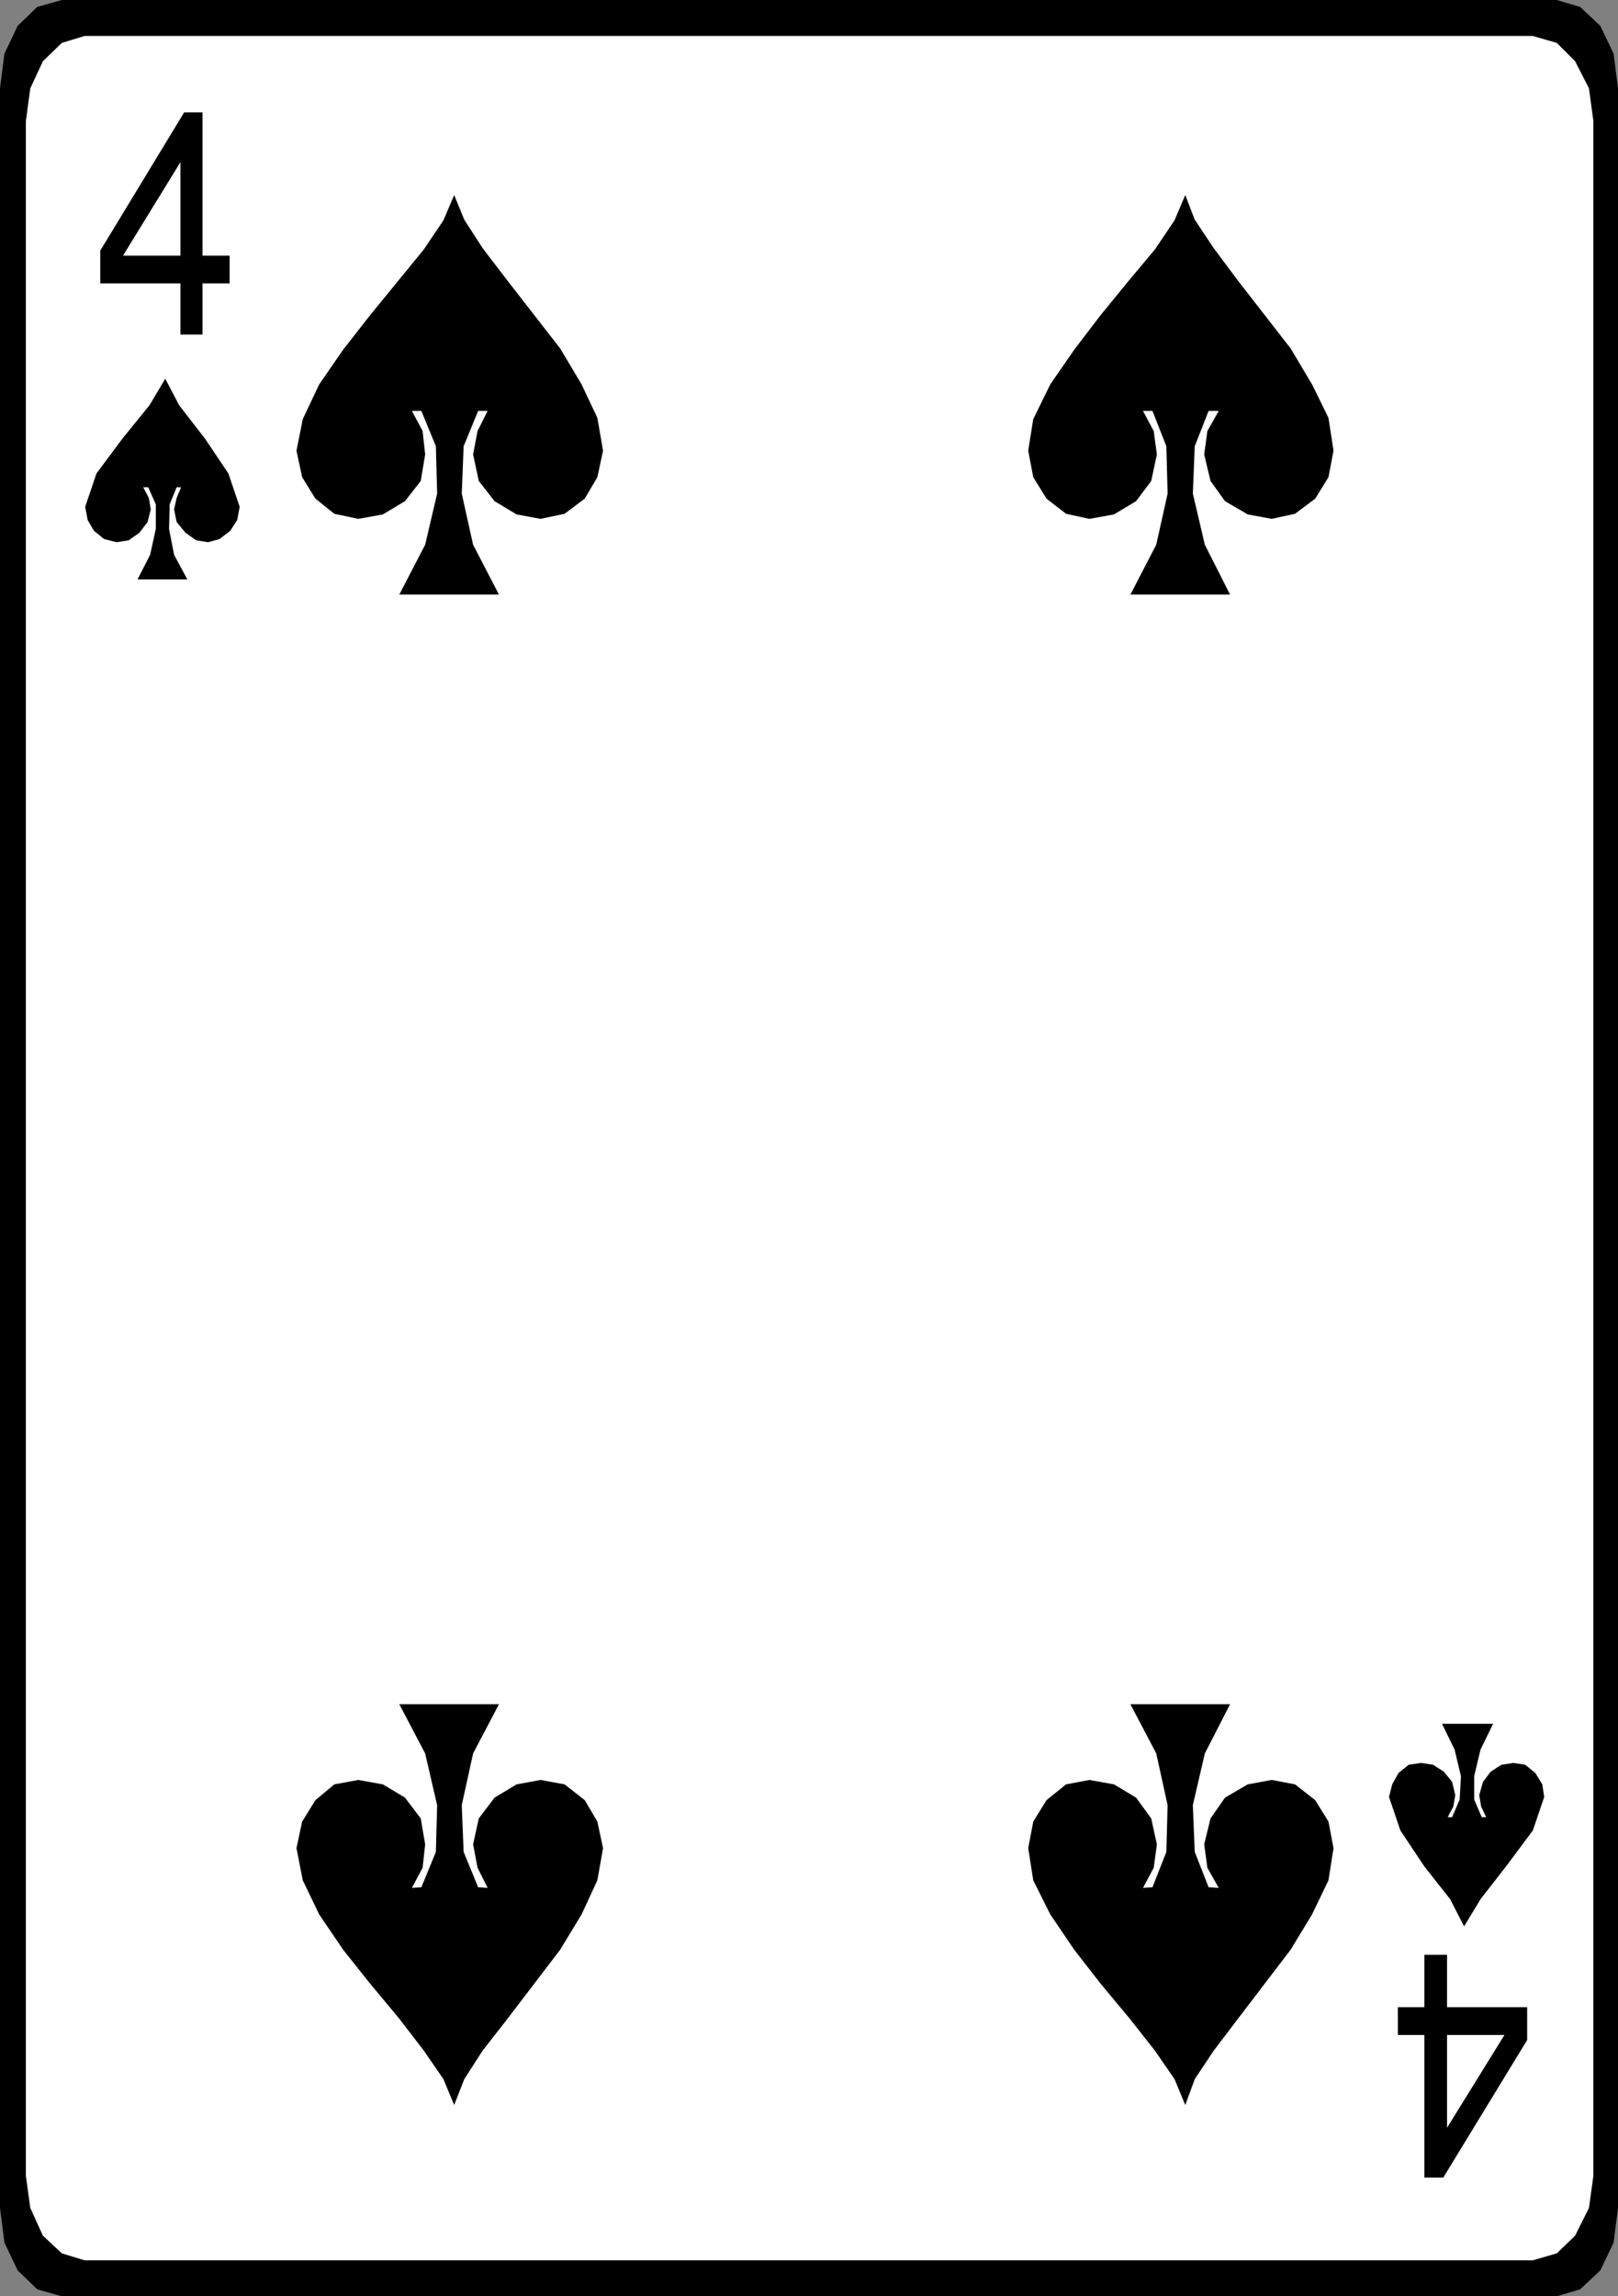 <?xml version="1.0" encoding="UTF-8" standalone="no"?>
<svg
   version="1.0"
   width="109.646mm"
   height="155.54mm"
   id="svg12"
   sodipodi:docname="04 of Spades.wmf"
   xmlns:inkscape="http://www.inkscape.org/namespaces/inkscape"
   xmlns:sodipodi="http://sodipodi.sourceforge.net/DTD/sodipodi-0.dtd"
   xmlns="http://www.w3.org/2000/svg"
   xmlns:svg="http://www.w3.org/2000/svg">
  <rect width="100%" height="100%" fill="#808080" stroke="none"/>
  <sodipodi:namedview
     id="namedview12"
     pagecolor="#ffffff"
     bordercolor="#000000"
     borderopacity="0.25"
     inkscape:showpageshadow="2"
     inkscape:pageopacity="0.0"
     inkscape:pagecheckerboard="0"
     inkscape:deskcolor="#d1d1d1"
     inkscape:document-units="mm" />
  <defs
     id="defs1">
    <pattern
       id="WMFhbasepattern"
       patternUnits="userSpaceOnUse"
       width="6"
       height="6"
       x="0"
       y="0" />
  </defs>
  <path
     style="fill:#000000;fill-opacity:1;fill-rule:evenodd;stroke:none"
     d="M 15.833,0 H 398.738 l 5.978,1.778 5.17,4.848 3.393,7.11 1.131,8.888 V 565.246 l -1.131,8.888 -3.393,7.11 -5.17,4.848 -5.978,1.778 H 15.833 L 9.532,586.091 4.524,581.243 1.131,574.133 0,565.246 V 22.623 L 1.131,13.735 4.524,6.625 9.532,1.778 Z"
     id="path1" />
  <path
     style="fill:#ffffff;fill-opacity:1;fill-rule:evenodd;stroke:none"
     d="M 21.649,9.211 H 392.599 l 6.139,1.778 4.685,4.686 3.554,6.948 1.131,8.403 V 557.005 l -1.131,8.241 -3.554,7.11 -4.685,4.525 -6.139,1.778 H 21.649 l -5.816,-1.778 -4.847,-4.525 -3.231,-7.11 -1.131,-8.241 V 31.025 l 1.131,-8.403 3.231,-6.948 4.847,-4.686 z"
     id="path2" />
  <path
     style="fill:#000000;fill-opacity:1;fill-rule:evenodd;stroke:none"
     d="M 47.984,148.341 H 35.221 l 3.231,-6.302 1.454,-6.625 v -6.302 l -1.939,-4.363 h -1.293 l 1.454,2.747 0.485,2.909 -0.808,3.232 -2.1,2.747 -2.747,1.939 -3.07,0.485 -3.231,-0.808 -2.585,-2.101 -1.616,-2.747 -0.646,-3.393 2.908,-8.564 6.624,-8.888 6.947,-8.564 4.039,-6.787 3.554,6.787 6.624,8.564 5.978,8.888 2.908,8.564 -0.646,3.393 -1.777,2.747 -2.747,2.101 -2.908,0.808 -3.07,-0.485 -2.747,-1.939 -2.262,-2.747 -0.646,-3.232 0.646,-2.909 1.131,-2.747 h -1.131 l -1.777,4.363 -0.162,6.302 1.293,6.625 3.393,6.302 z"
     id="path3" />
  <path
     style="fill:#000000;fill-opacity:1;fill-rule:evenodd;stroke:none"
     d="m 127.796,152.219 h -25.527 l 6.624,-12.766 3.07,-13.089 -0.323,-12.119 -3.716,-9.049 h -2.423 l 2.747,5.171 0.646,5.979 -1.131,6.787 -4.039,5.171 -5.655,3.393 -6.301,1.131 -6.139,-1.293 -4.847,-3.878 -3.393,-5.494 -1.454,-6.787 1.616,-8.08 4.201,-8.888 6.139,-8.888 6.947,-8.888 7.27,-8.888 6.463,-7.918 5.008,-7.433 2.747,-6.464 2.585,6.302 4.685,7.272 6.301,8.241 6.786,8.726 6.786,8.726 5.493,9.211 4.039,8.564 1.454,8.403 -1.454,6.787 -3.231,5.494 -5.17,3.878 -6.139,1.293 -6.139,-1.131 -5.655,-3.393 -4.039,-5.171 -1.454,-6.787 1.131,-5.979 2.585,-5.171 h -2.423 l -3.716,9.049 -0.485,12.119 2.908,13.089 z"
     id="path4" />
  <path
     style="fill:#000000;fill-opacity:1;fill-rule:evenodd;stroke:none"
     d="m 315.048,152.219 h -25.527 l 6.624,-12.766 2.908,-13.089 -0.323,-12.119 -3.554,-9.049 h -2.423 l 2.747,5.171 0.808,5.979 -1.454,6.787 -3.878,5.171 -5.655,3.393 -6.301,1.131 -5.978,-1.293 -5.008,-3.878 -3.393,-5.494 -1.292,-6.787 1.292,-8.08 4.362,-8.888 6.139,-8.888 6.786,-8.888 7.27,-8.888 6.624,-7.918 5.008,-7.433 2.747,-6.464 2.423,6.302 4.847,7.272 6.139,8.241 6.786,8.726 6.786,8.726 5.493,9.211 4.201,8.564 1.292,8.403 -1.292,6.787 -3.393,5.494 -5.17,3.878 -5.978,1.293 -6.139,-1.131 -5.816,-3.393 -3.716,-5.171 -1.616,-6.787 0.808,-5.979 2.908,-5.171 h -2.585 l -3.554,9.049 -0.485,12.119 3.07,13.089 z"
     id="path5" />
  <path
     style="fill:#000000;fill-opacity:1;fill-rule:evenodd;stroke:none"
     d="m 127.796,436.296 h -25.527 l 6.624,12.604 3.07,13.25 -0.323,11.958 -3.716,9.049 -2.423,0.162 2.747,-5.171 0.646,-5.979 -1.131,-6.625 -4.039,-5.333 -5.655,-3.393 -6.301,-1.131 -6.139,1.131 -4.847,4.04 -3.393,5.494 -1.454,6.787 1.616,8.241 4.201,8.726 6.139,9.049 6.947,8.726 7.27,8.726 6.463,8.403 5.008,7.272 2.747,6.625 2.585,-6.625 4.685,-7.272 6.301,-8.08 6.786,-8.888 6.786,-8.888 5.493,-9.049 4.039,-8.726 1.454,-8.241 -1.454,-6.787 -3.231,-5.494 -5.17,-4.04 -6.139,-1.131 -6.139,1.131 -5.655,3.393 -4.039,5.333 -1.454,6.625 1.131,5.979 2.585,5.171 -2.423,-0.162 -3.716,-9.049 -0.485,-11.958 2.908,-13.25 6.624,-12.604 z"
     id="path6" />
  <path
     style="fill:#000000;fill-opacity:1;fill-rule:evenodd;stroke:none"
     d="m 315.048,436.296 h -25.527 l 6.624,12.604 2.908,13.25 -0.323,11.958 -3.554,9.049 -2.423,0.162 2.747,-5.171 0.808,-5.979 -1.454,-6.625 -3.878,-5.333 -5.655,-3.393 -6.301,-1.131 -5.978,1.131 -5.008,4.04 -3.393,5.494 -1.292,6.787 1.292,8.241 4.362,8.726 6.139,9.049 6.786,8.726 7.27,8.726 6.624,8.403 5.008,7.272 2.747,6.625 2.423,-6.625 4.847,-7.272 6.139,-8.08 6.786,-8.888 6.786,-8.888 5.493,-9.049 4.201,-8.726 1.292,-8.241 -1.292,-6.787 -3.393,-5.494 -5.17,-4.04 -5.978,-1.131 -6.139,1.131 -5.816,3.393 -3.716,5.333 -1.616,6.625 0.808,5.979 2.908,5.171 -2.585,-0.162 -3.554,-9.049 -0.485,-11.958 3.07,-13.25 6.463,-12.604 z"
     id="path7" />
  <path
     style="fill:#000000;fill-opacity:1;fill-rule:evenodd;stroke:none"
     d="M 46.207,85.643 V 72.554 H 25.689 V 64.152 L 47.176,28.763 h 4.685 v 36.681 h 6.947 v 7.11 H 51.862 v 13.089 z"
     id="path8" />
  <path
     style="fill:#ffffff;fill-opacity:1;fill-rule:evenodd;stroke:none"
     d="M 31.505,65.444 H 46.207 V 41.529 L 31.505,65.444 Z"
     id="path9" />
  <path
     style="fill:#000000;fill-opacity:1;fill-rule:evenodd;stroke:none"
     d="m 369.333,441.305 h 13.087 l -3.231,6.625 -1.616,6.787 v 5.979 l 1.939,4.525 h 1.131 l -1.292,-2.747 -0.485,-2.909 0.969,-3.393 1.939,-2.585 2.747,-1.778 3.07,-0.485 3.07,0.485 2.585,2.101 1.777,2.909 0.485,3.232 -2.908,8.564 -6.624,8.888 -6.786,8.726 -4.201,6.948 -3.554,-6.948 -6.624,-8.403 -6.139,-9.211 -2.908,-8.564 0.808,-3.232 1.616,-2.909 2.585,-2.101 3.231,-0.485 3.07,0.485 2.747,1.778 2.1,2.585 0.808,3.393 -0.485,2.909 -1.454,2.747 h 1.131 l 1.939,-4.525 0.323,-5.979 -1.616,-6.787 z"
     id="path10" />
  <path
     style="fill:#000000;fill-opacity:1;fill-rule:evenodd;stroke:none"
     d="m 370.626,500.448 v 13.412 h 20.519 v 8.403 l -21.488,35.227 h -4.847 v -36.52 H 358.024 v -7.11 h 6.786 v -13.412 h 5.816 z"
     id="path11" />
  <path
     style="fill:#ffffff;fill-opacity:1;fill-rule:evenodd;stroke:none"
     d="m 385.328,520.97 h -14.702 v 23.754 l 14.702,-23.754 z"
     id="path12" />
</svg>
